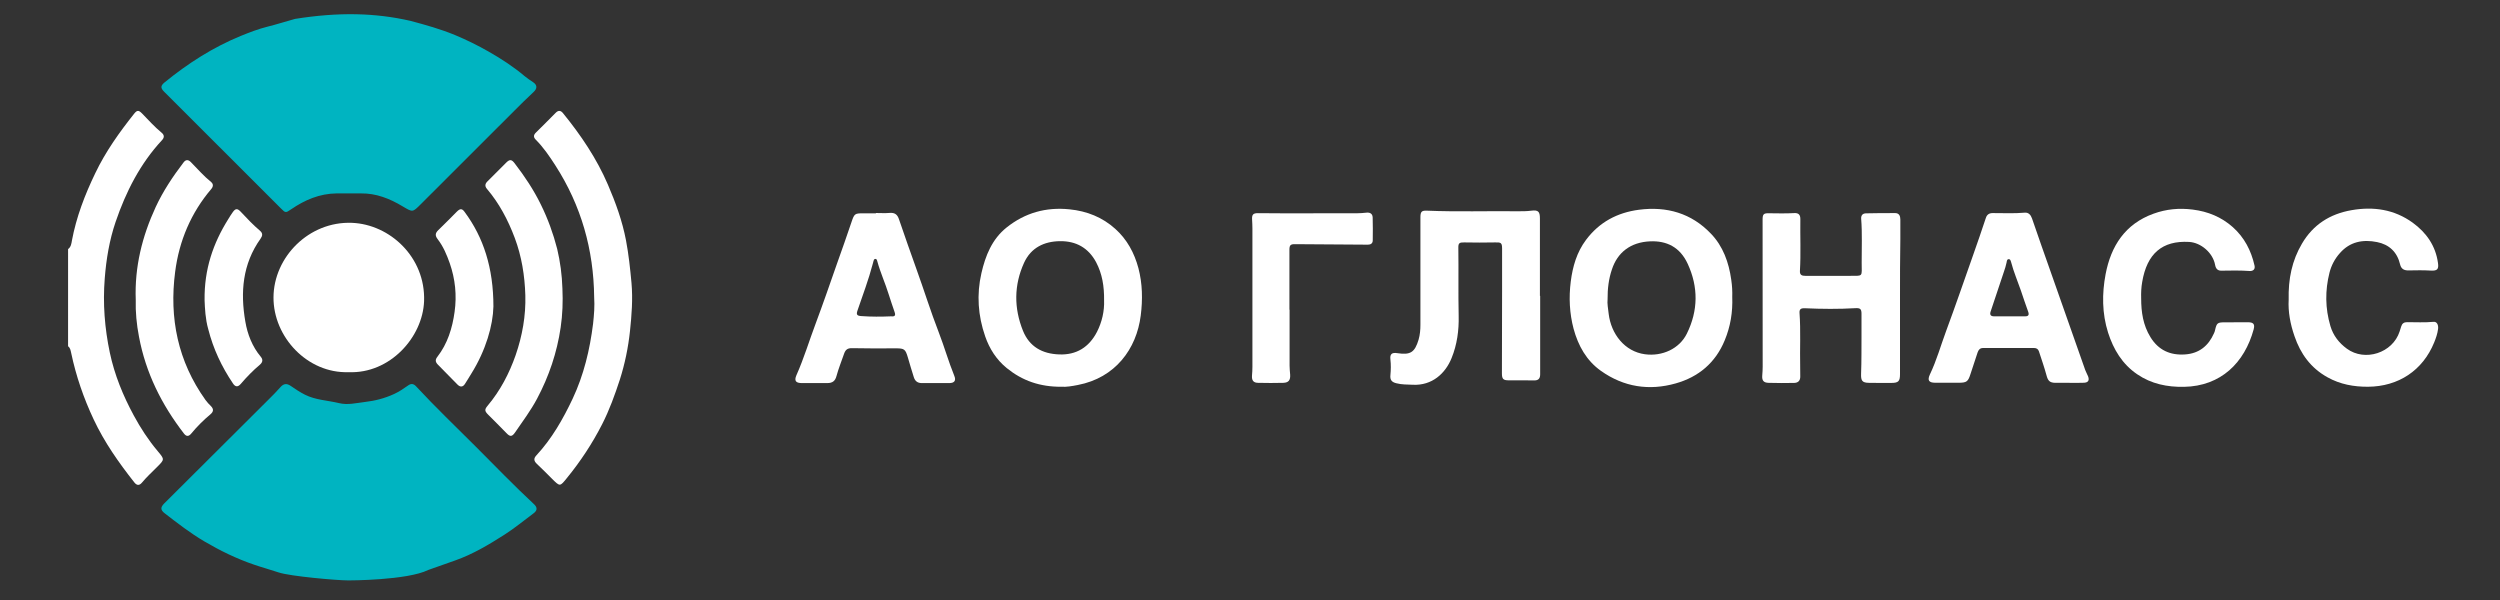<?xml version="1.0" encoding="UTF-8"?> <!-- Generator: Adobe Illustrator 28.1.0, SVG Export Plug-In . SVG Version: 6.00 Build 0) --> <svg xmlns="http://www.w3.org/2000/svg" xmlns:xlink="http://www.w3.org/1999/xlink" id="Слой_1" x="0px" y="0px" viewBox="0 0 300 72" style="enable-background:new 0 0 300 72;" xml:space="preserve"><rect x="0" y="0" width="300" height="72" fill="#333333" stroke="none"/> <style type="text/css"> .st0{fill:#FFFFFF;} .st1{fill:#00B4C1;} </style> <g> <path class="st0" d="M8.17,29.89c0.35-0.25,0.4-0.66,0.46-1.02c0.53-2.83,1.55-5.49,2.8-8.08c1.24-2.6,2.9-4.92,4.68-7.16 c0.35-0.43,0.53-0.42,0.93-0.02c0.77,0.79,1.5,1.61,2.35,2.31c0.34,0.28,0.35,0.58,0.05,0.9c-2.63,2.83-4.34,6.21-5.57,9.82 c-0.74,2.18-1.12,4.45-1.3,6.77c-0.24,3.01-0.01,5.97,0.61,8.91c0.56,2.65,1.58,5.15,2.87,7.53c0.82,1.52,1.76,2.96,2.87,4.28 c0.85,1.01,0.84,1-0.09,1.93c-0.61,0.61-1.24,1.19-1.79,1.85c-0.31,0.37-0.61,0.37-0.92-0.02c-1.86-2.36-3.59-4.81-4.88-7.56 c-1.2-2.55-2.11-5.19-2.69-7.94c-0.07-0.3-0.1-0.63-0.38-0.84C8.17,37.66,8.17,33.77,8.17,29.89z"></path> <path class="st1" d="M49.24,2.5c1.81,0.48,3.63,0.99,5.37,1.71c1.39,0.58,2.73,1.24,4.04,1.99c1.51,0.86,2.97,1.81,4.31,2.94 c0.31,0.26,0.65,0.48,0.98,0.7c0.56,0.36,0.55,0.79,0.06,1.23c-0.78,0.72-1.53,1.47-2.28,2.22c-3.75,3.74-7.5,7.49-11.24,11.23 c-1,1-0.96,0.95-2.17,0.24c-1.53-0.92-3.17-1.58-5.01-1.55c-0.97,0.01-1.95,0-2.91,0c-2.03,0.02-3.81,0.78-5.46,1.91 c-0.63,0.43-0.67,0.45-1.19-0.08c-4.69-4.68-9.36-9.36-14.05-14.04c-0.44-0.44-0.43-0.71,0.07-1.12c2.79-2.27,5.78-4.19,9.11-5.56 c1.06-0.43,2.14-0.85,3.27-1.13c1.09-0.27,2.17-0.62,3.26-0.92C40.66,1.43,45.03,1.54,49.24,2.5z"></path> <path class="st1" d="M41.82,69.65c-1.41,0-7.04-0.5-8.39-0.96c-0.98-0.33-1.99-0.6-2.97-0.94c-2.08-0.71-4.05-1.67-5.95-2.79 c-1.68-0.99-3.21-2.18-4.74-3.36c-0.52-0.4-0.53-0.71-0.07-1.18c4.17-4.16,8.35-8.3,12.51-12.46c0.49-0.49,0.99-0.98,1.45-1.51 c0.38-0.43,0.75-0.46,1.2-0.16c0.56,0.38,1.11,0.76,1.73,1.07c1.29,0.65,2.72,0.68,4.08,1.01c1.07,0.26,2.05-0.01,3.09-0.13 c1.23-0.14,2.4-0.44,3.53-0.96c0.61-0.28,1.15-0.65,1.69-1.03c0.36-0.26,0.66-0.21,0.96,0.12c2.31,2.49,4.76,4.83,7.16,7.23 c2.32,2.32,4.6,4.69,7,6.92c0.41,0.39,0.38,0.75-0.09,1.09c-1.16,0.86-2.28,1.79-3.49,2.56c-1.88,1.2-3.79,2.34-5.92,3.09 c-1.06,0.38-2.13,0.76-3.2,1.13C48.88,69.65,41.82,69.65,41.82,69.65z"></path> <path class="st0" d="M41.83,44.66c-4.92,0.17-9.03-4.2-9.01-8.97c0.02-4.84,4.25-9.15,9.41-8.95c4.55,0.18,8.84,4.12,8.66,9.39 C50.73,40.48,46.78,44.87,41.83,44.66z"></path> <path class="st0" d="M127.42,46.41c-2.62,0.03-4.75-0.73-6.61-2.24c-1.24-1.01-2.07-2.31-2.59-3.81c-0.86-2.48-1.04-5.01-0.45-7.58 c0.48-2.1,1.27-4.08,3.02-5.48c2.21-1.76,4.72-2.47,7.55-2.18c2.09,0.21,3.95,0.95,5.5,2.35c1.41,1.27,2.28,2.88,2.77,4.71 c0.49,1.87,0.52,3.78,0.28,5.67c-0.5,4.03-3.06,7.49-7.55,8.35C128.63,46.34,127.93,46.45,127.42,46.41z M132.49,36.03 c0.02-1.67-0.22-3.17-0.96-4.57c-0.93-1.73-2.41-2.54-4.32-2.52c-1.91,0.02-3.49,0.78-4.32,2.59c-1.22,2.68-1.23,5.44-0.13,8.17 c0.77,1.9,2.31,2.76,4.33,2.83c2.09,0.09,3.6-0.88,4.54-2.69C132.25,38.63,132.54,37.3,132.49,36.03z"></path> <path class="st0" d="M207.87,35.61c0.07,1.87-0.22,3.58-0.9,5.22c-1.11,2.71-3.15,4.41-5.89,5.18c-3.18,0.9-6.22,0.44-8.96-1.5 c-1.75-1.24-2.74-3.03-3.29-5.06c-0.49-1.85-0.58-3.76-0.34-5.66c0.23-1.8,0.72-3.52,1.83-5c1.59-2.13,3.75-3.28,6.36-3.62 c3.33-0.43,6.28,0.41,8.62,2.86c1.47,1.52,2.16,3.46,2.45,5.54C207.86,34.3,207.89,35.01,207.87,35.61z M192.91,35.92 c-0.06,0.49,0.06,1.11,0.13,1.73c0.29,2.43,1.92,4.53,4.35,4.86c2.07,0.28,4.13-0.65,5.03-2.47c1.37-2.77,1.39-5.59,0.11-8.37 c-0.94-2.05-2.56-2.79-4.51-2.71c-2.37,0.1-3.93,1.35-4.59,3.37C193.05,33.45,192.9,34.61,192.91,35.92z"></path> <path class="st0" d="M228,35.72c0,3.07,0,6.12,0,9.19c0,0.84-0.19,1.04-1.03,1.04c-0.9,0-1.79,0.01-2.7-0.01 c-0.82-0.01-0.97-0.27-0.94-1.09c0.06-1.54,0.04-3.08,0.05-4.62c0-0.86,0-1.73,0-2.58c0-0.58-0.16-0.7-0.73-0.67 c-2.01,0.12-4.03,0.1-6.04,0.01c-0.42-0.02-0.7,0.05-0.67,0.54c0.16,2.16,0.03,4.32,0.08,6.49c0.01,0.39,0,0.77,0.01,1.16 c0.01,0.5-0.26,0.76-0.73,0.77c-1.02,0.02-2.05,0.02-3.08-0.01c-0.61-0.02-0.8-0.29-0.75-0.9c0.03-0.35,0.05-0.69,0.05-1.04 c0-5.88-0.01-11.77-0.01-17.65c0-0.63,0.12-0.77,0.72-0.76c1.02,0.01,2.05,0.04,3.08-0.02c0.51-0.03,0.74,0.2,0.73,0.73 c-0.03,2.07,0.07,4.15-0.05,6.21c-0.03,0.51,0.26,0.59,0.65,0.59c1.73,0,3.45,0.01,5.17,0c1.84-0.01,1.59,0.19,1.59-1.57 c-0.01-1.75,0.08-3.52-0.06-5.27c-0.03-0.4,0.16-0.65,0.57-0.66c1.18-0.02,2.34-0.04,3.52-0.03c0.47,0,0.61,0.36,0.61,0.76 c0,0.79,0,1.58,0,2.36C228,31.02,228,33.37,228,35.72L228,35.72z"></path> <path class="st0" d="M184.82,35.5c0,3.13,0,6.27,0,9.41c0,0.49-0.19,0.75-0.72,0.74c-1.01-0.02-2.01-0.01-3.03-0.01 c-0.68,0-0.84-0.15-0.84-0.84c0.01-3.27,0.01-6.53,0.02-9.8c0-1.73,0-3.45,0-5.17c0-0.69-0.13-0.76-0.81-0.74 c-1.24,0.03-2.5,0.02-3.74,0c-0.56-0.01-0.71,0.08-0.7,0.63c0.04,2.73-0.02,5.47,0.04,8.19c0.04,1.73-0.19,3.44-0.85,5.06 c-0.74,1.84-2.34,3.32-4.66,3.2c-0.66-0.03-1.32-0.01-1.97-0.18c-0.57-0.14-0.77-0.41-0.71-0.99c0.06-0.63,0.07-1.24,0-1.86 c-0.08-0.65,0.17-0.87,0.84-0.76c1.57,0.24,2.08-0.1,2.54-1.62c0.17-0.59,0.22-1.19,0.22-1.79c0-3.7,0-7.4,0-11.12 c0-0.61-0.01-1.21,0-1.81c0.01-0.64,0.15-0.79,0.79-0.76c3.62,0.15,7.26,0.03,10.88,0.07c0.55,0.01,1.1,0,1.65-0.07 c0.82-0.1,1.02,0.11,1.02,0.93c0,3.09,0,6.2,0,9.29C184.8,35.5,184.81,35.5,184.82,35.5z"></path> <path class="st0" d="M71.3,35.67c-0.06-5.71-1.55-10.99-4.65-15.81c-0.7-1.09-1.44-2.18-2.36-3.1c-0.3-0.3-0.27-0.57,0.02-0.85 c0.79-0.79,1.59-1.57,2.37-2.37c0.32-0.33,0.61-0.3,0.88,0.04c2.15,2.64,4.04,5.44,5.39,8.58c0.93,2.16,1.73,4.37,2.17,6.68 c0.32,1.69,0.5,3.4,0.66,5.12c0.17,1.94,0.02,3.85-0.18,5.75c-0.21,1.98-0.61,3.93-1.22,5.85c-0.6,1.83-1.25,3.64-2.13,5.36 c-1.17,2.29-2.58,4.43-4.21,6.43c-0.85,1.05-0.83,1.06-1.78,0.12c-0.61-0.61-1.21-1.22-1.84-1.81c-0.37-0.35-0.4-0.65-0.05-1.02 c1.85-2,3.18-4.33,4.34-6.78c1.35-2.87,2.07-5.9,2.46-9.02C71.29,37.76,71.37,36.72,71.3,35.67z"></path> <path class="st0" d="M248.33,45.94c-0.57,0-1.14,0.01-1.71,0c-0.67-0.02-0.87-0.26-1.04-0.9c-0.26-0.97-0.6-1.92-0.91-2.88 c-0.09-0.28-0.3-0.4-0.59-0.4c-2.03,0-4.07,0.01-6.1,0c-0.4,0-0.56,0.23-0.67,0.54c-0.29,0.85-0.57,1.71-0.84,2.55 c-0.3,0.95-0.46,1.08-1.45,1.08c-0.94,0-1.87,0.01-2.81,0c-0.77-0.01-0.94-0.31-0.62-1c0.81-1.69,1.31-3.5,1.96-5.25 c1.11-2.99,2.14-6.01,3.2-9c0.53-1.5,1.05-3.01,1.55-4.52c0.13-0.41,0.4-0.59,0.82-0.59c1.28-0.01,2.56,0.07,3.85-0.05 c0.45-0.04,0.72,0.26,0.87,0.69c0.73,2.13,1.48,4.26,2.23,6.38c1.39,3.94,2.78,7.88,4.16,11.82c0.09,0.26,0.24,0.49,0.34,0.75 c0.18,0.48,0.02,0.75-0.5,0.77C249.51,45.96,248.92,45.94,248.33,45.94L248.33,45.94z M243.02,37.96c0.39,0,0.5-0.17,0.36-0.56 c-0.31-0.84-0.59-1.7-0.88-2.55c-0.39-1.13-0.86-2.22-1.16-3.37c-0.05-0.16-0.09-0.4-0.32-0.38c-0.19,0.02-0.2,0.24-0.23,0.4 c-0.08,0.38-0.19,0.74-0.32,1.11c-0.54,1.59-1.07,3.19-1.6,4.79c-0.13,0.4,0.05,0.56,0.42,0.56 C240.54,37.96,241.79,37.96,243.02,37.96z"></path> <path class="st0" d="M105.11,25.56c0.55,0,1.1,0.04,1.65-0.01c0.6-0.05,0.92,0.18,1.11,0.74c0.69,2.01,1.39,4.02,2.11,6.02 c0.91,2.52,1.7,5.07,2.67,7.57c0.67,1.73,1.17,3.51,1.87,5.23c0.23,0.56,0.01,0.85-0.58,0.86c-1.1,0.01-2.2-0.01-3.3,0 c-0.52,0.01-0.83-0.23-0.98-0.7c-0.25-0.8-0.5-1.61-0.73-2.42c-0.28-0.94-0.42-1.05-1.41-1.05c-1.76,0.01-3.52,0.02-5.28-0.02 c-0.5-0.01-0.77,0.16-0.94,0.64c-0.31,0.9-0.67,1.78-0.92,2.7c-0.16,0.61-0.49,0.85-1.11,0.85c-1.02,0-2.05,0.01-3.08,0 c-0.71-0.01-0.9-0.29-0.62-0.94c0.9-2.02,1.54-4.16,2.32-6.23c0.89-2.38,1.72-4.79,2.56-7.19c0.58-1.64,1.17-3.28,1.72-4.93 c0.35-1.04,0.39-1.09,1.46-1.08c0.49,0.01,0.99,0,1.48,0C105.11,25.57,105.11,25.56,105.11,25.56z M106.93,37.96 c0.45,0.05,0.57-0.1,0.42-0.52c-0.24-0.71-0.49-1.42-0.71-2.13c-0.41-1.33-0.99-2.59-1.36-3.94c-0.04-0.13-0.06-0.32-0.26-0.3 c-0.14,0.02-0.18,0.16-0.21,0.29c-0.03,0.09-0.05,0.17-0.07,0.27c-0.5,1.91-1.2,3.76-1.84,5.63c-0.17,0.49-0.07,0.64,0.47,0.67 C104.55,38.02,105.74,38.01,106.93,37.96z"></path> <path class="st0" d="M256.94,35.81c0,1.64,0.23,3.21,1.11,4.64c0.96,1.57,2.38,2.21,4.18,2.08c1.67-0.12,2.78-1.03,3.44-2.52 c0.06-0.13,0.12-0.27,0.14-0.41c0.19-0.84,0.3-0.92,1.14-0.92c0.94,0,1.87-0.01,2.81-0.01c0.64,0,0.85,0.22,0.68,0.85 c-1.09,4-3.93,6.82-8.35,6.9c-2.03,0.04-3.93-0.35-5.63-1.51c-1.79-1.22-2.84-2.97-3.49-4.99c-0.73-2.31-0.74-4.68-0.3-7.01 c0.64-3.38,2.34-6.04,5.76-7.27c1.51-0.55,3.09-0.7,4.7-0.49c1.82,0.23,3.42,0.88,4.8,2.1c1.39,1.24,2.21,2.82,2.61,4.61 c0.11,0.46-0.17,0.68-0.58,0.66c-1.14-0.08-2.27-0.06-3.4-0.04c-0.44,0.01-0.67-0.24-0.75-0.7c-0.27-1.45-1.7-2.67-3.12-2.75 c-3.22-0.18-5.06,1.4-5.63,4.82C256.95,34.48,256.92,35.14,256.94,35.81z"></path> <path class="st0" d="M274.64,35.97c-0.06-2.5,0.4-4.71,1.6-6.74c1.34-2.28,3.36-3.56,5.95-4.01c2.64-0.46,5.13-0.09,7.33,1.5 c1.65,1.2,2.76,2.78,3.04,4.85c0.11,0.76-0.11,0.94-0.86,0.9c-0.88-0.05-1.75-0.04-2.64-0.02c-0.56,0.02-0.92-0.17-1.05-0.73 c-0.35-1.48-1.31-2.38-2.76-2.67c-1.69-0.34-3.25-0.06-4.46,1.32c-0.61,0.68-1.03,1.48-1.25,2.35c-0.54,2.14-0.52,4.28,0.11,6.41 c0.34,1.14,1.03,2.02,1.97,2.71c2.18,1.6,5.5,0.51,6.33-2.05c0.07-0.21,0.14-0.41,0.2-0.63c0.11-0.35,0.34-0.5,0.69-0.5 c1.06,0,2.12,0.06,3.19-0.04c0.38-0.04,0.6,0.34,0.54,0.85c-0.07,0.57-0.26,1.11-0.47,1.63c-1.38,3.37-4.29,5.28-7.93,5.31 c-1.73,0.01-3.35-0.29-4.86-1.13c-2.01-1.11-3.25-2.82-3.97-4.94C274.83,38.88,274.56,37.38,274.64,35.97z"></path> <path class="st0" d="M67.49,34.63c0.07,1.56,0.02,3.11-0.21,4.66c-0.44,3.02-1.4,5.86-2.83,8.55c-0.76,1.43-1.73,2.72-2.64,4.05 c-0.37,0.53-0.6,0.54-1.03,0.09c-0.72-0.75-1.47-1.48-2.21-2.23c-0.43-0.43-0.43-0.62-0.05-1.07c1.51-1.8,2.59-3.86,3.36-6.07 c0.8-2.32,1.23-4.73,1.16-7.18c-0.07-2.34-0.44-4.67-1.27-6.88c-0.81-2.15-1.86-4.15-3.35-5.9c-0.26-0.31-0.21-0.6,0.06-0.87 c0.75-0.75,1.5-1.5,2.26-2.26c0.42-0.42,0.65-0.41,1.02,0.08c1.2,1.56,2.28,3.18,3.15,4.96c0.84,1.71,1.48,3.47,1.95,5.3 C67.23,31.41,67.44,33.01,67.49,34.63z"></path> <path class="st0" d="M16.29,35.98c-0.15-3.94,0.77-7.62,2.39-11.13c0.89-1.92,2.06-3.67,3.34-5.35c0.26-0.35,0.55-0.38,0.88-0.05 c0.8,0.81,1.54,1.67,2.43,2.39c0.28,0.23,0.28,0.53,0.03,0.83c-2.44,2.87-3.86,6.22-4.34,9.94c-0.73,5.57,0.33,10.76,3.64,15.39 c0.19,0.27,0.42,0.5,0.66,0.74c0.35,0.36,0.3,0.67-0.07,0.98c-0.85,0.71-1.62,1.48-2.32,2.33c-0.3,0.35-0.58,0.34-0.86-0.03 c-2.67-3.46-4.58-7.27-5.39-11.61C16.39,38.92,16.25,37.43,16.29,35.98z"></path> <path class="st0" d="M154.75,37.16c0,2.24,0,4.47,0,6.71c0,0.37,0.04,0.73,0.07,1.1c0.04,0.65-0.19,0.95-0.83,0.97 c-1,0.03-2.01,0.02-3.03,0c-0.56-0.01-0.76-0.3-0.72-0.87c0.03-0.35,0.05-0.69,0.05-1.04c0-5.53,0-11.07,0-16.61 c0-0.37-0.02-0.73-0.04-1.1c-0.03-0.56,0.13-0.74,0.68-0.74c1.1,0,2.2,0.02,3.3,0.02c2.87,0,5.76,0,8.63-0.01 c0.37,0,0.73-0.03,1.1-0.07c0.44-0.05,0.74,0.12,0.76,0.57c0.03,0.92,0.02,1.83,0.01,2.75c0,0.36-0.23,0.52-0.58,0.52 c-2.91-0.02-5.82-0.03-8.74-0.06c-0.53-0.01-0.68,0.11-0.68,0.66c0,2.4,0,4.8,0,7.2C154.74,37.16,154.75,37.16,154.75,37.16z"></path> <path class="st0" d="M59.21,36.78c-0.05,2.26-0.91,5.26-2.63,8.02c-0.26,0.42-0.51,0.85-0.78,1.26c-0.25,0.4-0.57,0.42-0.9,0.09 c-0.78-0.8-1.56-1.6-2.35-2.39c-0.32-0.32-0.34-0.6-0.06-0.95c1.22-1.58,1.79-3.43,2.06-5.38c0.28-1.99,0.08-3.94-0.58-5.84 c-0.36-1.02-0.78-2.02-1.45-2.89c-0.32-0.41-0.31-0.72,0.08-1.09c0.76-0.72,1.48-1.48,2.22-2.21c0.4-0.4,0.64-0.4,0.96,0.07 C58.01,28.49,59.21,32.13,59.21,36.78z"></path> <path class="st0" d="M24.55,36.02c-0.05-3.72,1.03-6.82,2.82-9.69c0.18-0.3,0.37-0.6,0.57-0.88c0.32-0.45,0.55-0.45,0.92-0.07 c0.75,0.8,1.5,1.6,2.34,2.31c0.36,0.31,0.31,0.61,0.06,0.96c-2.16,3.03-2.43,6.42-1.82,9.94c0.26,1.53,0.83,3,1.86,4.23 c0.29,0.35,0.21,0.67-0.12,0.95c-0.83,0.7-1.58,1.47-2.28,2.29c-0.34,0.4-0.65,0.4-0.94-0.04c-1.36-2.01-2.37-4.16-2.97-6.52 C24.64,38.27,24.59,37,24.55,36.02z"></path> </g> </svg> 